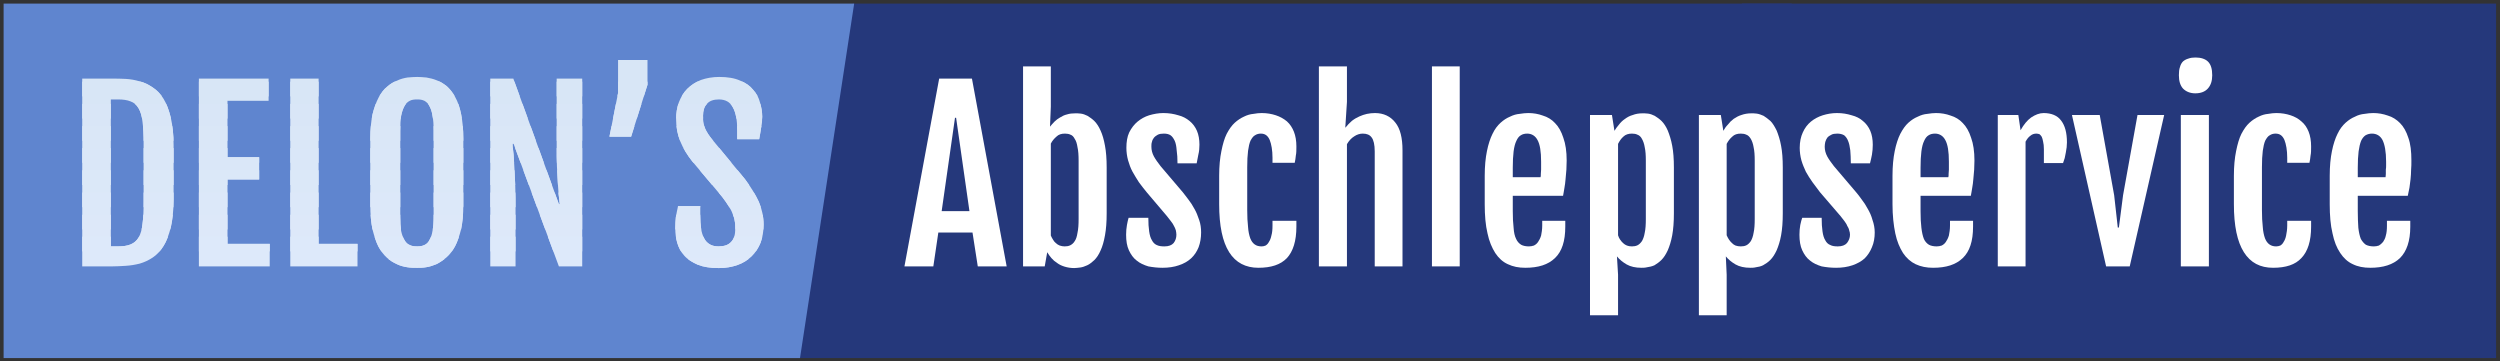 <svg xmlns="http://www.w3.org/2000/svg" xmlns:ooo="http://xml.openoffice.org/svg/export" xmlns:xlink="http://www.w3.org/1999/xlink" xmlns:presentation="http://sun.com/xmlns/staroffice/presentation" xmlns:smil="http://www.w3.org/2001/SMIL20/" xmlns:anim="urn:oasis:names:tc:opendocument:xmlns:animation:1.0" width="90mm" height="13mm" viewBox="0 0 9000 1300" preserveAspectRatio="xMidYMid" fill-rule="evenodd" stroke-width="28.222" stroke-linejoin="round" xml:space="preserve"><rect x="0" y="0" width="9000" height="1300" fill="#333333" stroke="none"/> <defs class="ClipPathGroup">  <clipPath id="presentation_clip_path" clipPathUnits="userSpaceOnUse">   <rect x="0" y="0" width="9000" height="1300"></rect>  </clipPath>  <clipPath id="presentation_clip_path_shrink" clipPathUnits="userSpaceOnUse">   <rect x="9" y="1" width="8982" height="1298"></rect>  </clipPath> </defs> <defs class="TextShapeIndex">  <g ooo:slide="id1" ooo:id-list="id3 id4"></g> </defs> <defs class="EmbeddedBulletChars">  <g id="bullet-char-template-57356" transform="scale(0,-0)">   <path d="M 580,1141 L 1163,571 580,0 -4,571 580,1141 Z"></path>  </g>  <g id="bullet-char-template-57354" transform="scale(0,-0)">   <path d="M 8,1128 L 1137,1128 1137,0 8,0 8,1128 Z"></path>  </g>  <g id="bullet-char-template-10146" transform="scale(0,-0)">   <path d="M 174,0 L 602,739 174,1481 1456,739 174,0 Z M 1358,739 L 309,1346 659,739 1358,739 Z"></path>  </g>  <g id="bullet-char-template-10132" transform="scale(0,-0)">   <path d="M 2015,739 L 1276,0 717,0 1260,543 174,543 174,936 1260,936 717,1481 1274,1481 2015,739 Z"></path>  </g>  <g id="bullet-char-template-10007" transform="scale(0,-0)">   <path d="M 0,-2 C -7,14 -16,27 -25,37 L 356,567 C 262,823 215,952 215,954 215,979 228,992 255,992 264,992 276,990 289,987 310,991 331,999 354,1012 L 381,999 492,748 772,1049 836,1024 860,1049 C 881,1039 901,1025 922,1006 886,937 835,863 770,784 769,783 710,716 594,584 L 774,223 C 774,196 753,168 711,139 L 727,119 C 717,90 699,76 672,76 641,76 570,178 457,381 L 164,-76 C 142,-110 111,-127 72,-127 30,-127 9,-110 8,-76 1,-67 -2,-52 -2,-32 -2,-23 -1,-13 0,-2 Z"></path>  </g>  <g id="bullet-char-template-10004" transform="scale(0,-0)">   <path d="M 285,-33 C 182,-33 111,30 74,156 52,228 41,333 41,471 41,549 55,616 82,672 116,743 169,778 240,778 293,778 328,747 346,684 L 369,508 C 377,444 397,411 428,410 L 1163,1116 C 1174,1127 1196,1133 1229,1133 1271,1133 1292,1118 1292,1087 L 1292,965 C 1292,929 1282,901 1262,881 L 442,47 C 390,-6 338,-33 285,-33 Z"></path>  </g>  <g id="bullet-char-template-9679" transform="scale(0,-0)">   <path d="M 813,0 C 632,0 489,54 383,161 276,268 223,411 223,592 223,773 276,916 383,1023 489,1130 632,1184 813,1184 992,1184 1136,1130 1245,1023 1353,916 1407,772 1407,592 1407,412 1353,268 1245,161 1136,54 992,0 813,0 Z"></path>  </g>  <g id="bullet-char-template-8226" transform="scale(0,-0)">   <path d="M 346,457 C 273,457 209,483 155,535 101,586 74,649 74,723 74,796 101,859 155,911 209,963 273,989 346,989 419,989 480,963 531,910 582,859 608,796 608,723 608,648 583,586 532,535 482,483 420,457 346,457 Z"></path>  </g>  <g id="bullet-char-template-8211" transform="scale(0,-0)">   <path d="M -4,459 L 1135,459 1135,606 -4,606 -4,459 Z"></path>  </g>  <g id="bullet-char-template-61548" transform="scale(0,-0)">   <path d="M 173,740 C 173,903 231,1043 346,1159 462,1274 601,1332 765,1332 928,1332 1067,1274 1183,1159 1299,1043 1357,903 1357,740 1357,577 1299,437 1183,322 1067,206 928,148 765,148 601,148 462,206 346,322 231,437 173,577 173,740 Z"></path>  </g> </defs> <g>  <g id="id2" class="Master_Slide">   <g id="bg-id2" class="Background"></g>   <g id="bo-id2" class="BackgroundObjects"></g>  </g> </g> <g class="SlideGroup">  <g>   <g id="container-id1">    <g id="id1" class="Slide" clip-path="url(#presentation_clip_path)">     <g class="Page">      <g class="Group">       <g class="Graphic">        <g id="id3">         <rect class="BoundingBox" stroke="none" fill="none" x="6271" y="0" width="2751" height="1323"></rect>         <defs>          <clipPath id="clip_path_1" clipPathUnits="userSpaceOnUse">           <path d="M 6271,0 L 9021,0 9021,1322 6271,1322 6271,0 Z"></path>          </clipPath>         </defs>         <g clip-path="url(#clip_path_1)">          <path fill="rgb(37,56,123)" stroke="none" d="M 2890,13 L 8986,13 8986,1289 2625,1289 2890,13 2890,13 Z"></path>          <path fill="rgb(95,133,207)" stroke="none" d="M -166,13 L 2895,13 2700,1289 -166,1289 -166,13 -166,13 Z"></path>          <path fill="rgb(255,255,255)" stroke="none" d="M 3200,283 L 3318,283 3443,959 3339,959 3321,837 3197,837 3179,959 3075,959 3200,283 3200,283 Z M 3309,760 L 3261,424 3257,424 3209,760 3309,760 3309,760 Z"></path>          <path fill="rgb(255,255,255)" stroke="none" d="M 3502,239 L 3602,239 3602,384 3599,456 3600,456 C 3604,450 3609,444 3615,438 3621,432 3628,427 3635,423 3643,418 3651,414 3660,412 3669,409 3679,408 3690,408 3696,408 3702,408 3710,409 3718,410 3726,413 3734,417 3743,422 3751,428 3759,436 3767,444 3775,456 3781,470 3788,485 3793,503 3797,525 3801,546 3803,572 3803,603 L 3803,768 C 3803,799 3801,825 3797,847 3793,869 3788,887 3781,902 3775,916 3767,928 3759,936 3750,944 3742,951 3733,955 3724,959 3716,962 3708,963 3699,964 3692,965 3686,965 3674,965 3662,963 3652,960 3642,957 3633,953 3625,947 3617,942 3610,936 3604,929 3599,922 3593,915 3589,908 L 3581,959 3502,959 3502,239 3502,239 Z M 3602,848 C 3604,853 3607,858 3610,863 3613,868 3617,872 3621,875 3625,879 3629,882 3634,884 3640,886 3646,887 3652,887 3660,887 3666,886 3672,883 3678,880 3684,875 3688,868 3693,861 3696,851 3698,838 3701,825 3702,808 3702,788 L 3702,579 C 3702,559 3701,543 3698,530 3696,517 3693,507 3688,500 3684,492 3679,487 3673,485 3667,482 3660,481 3653,481 3640,481 3630,484 3622,492 3614,499 3607,507 3602,517 L 3602,848 3602,848 Z"></path>          <path fill="rgb(255,255,255)" stroke="none" d="M 3873,845 C 3873,833 3874,821 3876,810 3878,799 3880,790 3882,784 L 3953,784 C 3953,803 3954,820 3956,833 3958,847 3961,857 3966,865 3970,873 3976,879 3983,882 3991,886 4000,887 4011,887 4026,887 4037,883 4044,875 4051,866 4054,856 4054,845 4054,840 4053,834 4052,829 4050,823 4048,818 4045,813 4042,807 4039,802 4034,796 4030,791 4025,785 4020,778 L 3947,692 C 3937,680 3928,668 3919,656 3911,643 3903,631 3896,618 3889,605 3884,591 3880,577 3876,562 3874,547 3874,532 3874,511 3877,492 3884,477 3892,461 3902,448 3914,438 3926,428 3940,420 3956,415 3972,410 3990,407 4007,407 4027,407 4045,410 4061,415 4077,419 4090,426 4102,436 4113,445 4122,457 4128,471 4134,485 4137,502 4137,521 4137,533 4136,545 4133,557 4131,569 4129,579 4127,588 L 4058,588 C 4057,570 4057,554 4055,541 4054,527 4051,516 4048,507 4044,499 4039,492 4033,487 4027,483 4019,481 4009,481 4000,481 3993,482 3987,485 3981,488 3977,491 3973,496 3970,500 3967,505 3966,511 3964,516 3964,522 3964,528 3964,540 3967,552 3973,563 3979,574 3987,585 3997,598 L 4077,692 C 4082,699 4089,708 4097,718 4104,728 4112,739 4119,752 4125,764 4131,777 4136,792 4141,806 4143,821 4143,837 4143,856 4140,874 4134,890 4128,905 4119,919 4107,930 4095,941 4081,949 4063,955 4046,961 4026,964 4004,964 3986,964 3969,962 3953,959 3937,954 3923,948 3911,938 3899,929 3890,916 3883,901 3876,886 3873,867 3873,845 L 3873,845 Z"></path>          <path fill="rgb(255,255,255)" stroke="none" d="M 4349,964 C 4303,964 4268,946 4244,908 4220,870 4208,813 4208,735 L 4208,633 C 4208,598 4211,568 4216,544 4221,519 4227,498 4235,482 4244,465 4253,452 4264,442 4275,432 4286,425 4297,420 4308,414 4320,411 4331,410 4342,408 4352,407 4361,407 4380,407 4396,410 4412,415 4427,420 4440,427 4451,437 4462,447 4471,459 4477,474 4483,489 4486,507 4486,527 4486,540 4485,551 4484,560 4483,569 4481,578 4479,586 L 4399,586 4399,568 C 4399,541 4396,519 4390,504 4383,488 4373,481 4358,481 4350,481 4343,483 4337,487 4331,490 4325,497 4321,506 4317,515 4314,528 4312,543 4310,559 4309,578 4309,602 L 4309,756 C 4309,780 4310,800 4312,817 4313,833 4316,847 4320,858 4324,868 4329,875 4336,880 4342,885 4351,887 4360,887 4365,887 4370,886 4375,884 4380,881 4384,877 4387,871 4391,865 4394,858 4396,848 4398,838 4399,826 4399,812 L 4399,795 4486,795 4486,816 C 4486,868 4474,905 4451,929 4429,953 4395,964 4349,964 L 4349,964 Z"></path>          <path fill="rgb(255,255,255)" stroke="none" d="M 4567,239 L 4667,239 4667,367 4662,460 C 4670,450 4677,442 4686,435 4695,428 4703,423 4712,419 4722,415 4731,412 4740,410 4750,408 4759,407 4768,407 4800,407 4825,419 4842,441 4859,463 4868,497 4868,541 L 4868,959 4768,959 4768,545 C 4768,521 4764,504 4757,495 4749,485 4739,481 4724,481 4714,481 4704,484 4694,491 4684,497 4675,507 4667,519 L 4667,959 4567,959 4567,239 4567,239 Z"></path>          <path fill="rgb(255,255,255)" stroke="none" d="M 4973,239 L 5073,239 5073,959 4973,959 4973,239 4973,239 Z"></path>          <path fill="rgb(255,255,255)" stroke="none" d="M 5309,964 C 5286,964 5265,960 5247,951 5229,943 5214,929 5201,911 5189,892 5180,869 5173,840 5167,811 5164,776 5164,735 L 5164,633 C 5164,598 5166,568 5171,544 5177,519 5183,498 5191,482 5200,465 5210,452 5220,442 5231,432 5243,425 5254,420 5266,414 5277,411 5289,410 5300,408 5311,407 5321,407 5339,407 5356,410 5373,416 5389,421 5404,430 5417,443 5429,456 5439,474 5447,496 5454,518 5458,545 5458,578 5458,589 5458,600 5457,611 5456,622 5456,634 5455,645 5453,656 5452,666 5450,676 5449,687 5447,696 5445,705 L 5264,705 5264,760 C 5264,784 5265,804 5267,820 5269,837 5272,850 5276,860 5281,869 5287,876 5294,881 5302,885 5311,887 5322,887 5328,887 5334,886 5340,884 5346,881 5351,877 5355,871 5360,865 5363,858 5366,848 5369,838 5370,826 5370,812 L 5370,795 5453,795 5453,816 C 5453,868 5441,905 5416,929 5392,953 5356,964 5309,964 L 5309,964 Z M 5365,638 C 5365,635 5365,631 5366,626 5366,621 5366,616 5366,611 5366,605 5366,600 5366,595 5366,590 5366,586 5366,582 5366,546 5362,520 5354,504 5345,489 5333,481 5316,481 5307,481 5300,483 5293,487 5287,491 5281,498 5277,507 5273,517 5270,530 5267,545 5265,561 5264,581 5264,604 L 5264,638 5365,638 5365,638 Z"></path>          <path fill="rgb(255,255,255)" stroke="none" d="M 5643,989 L 5643,1135 5543,1135 5543,414 5621,414 5630,471 C 5635,464 5640,456 5646,449 5652,441 5660,434 5668,428 5676,422 5686,417 5696,414 5706,410 5718,408 5731,408 5737,408 5743,408 5751,409 5759,410 5767,413 5775,417 5783,422 5792,428 5800,436 5808,444 5816,456 5822,470 5829,485 5834,503 5838,525 5842,546 5844,572 5844,603 L 5844,768 C 5844,799 5842,825 5838,847 5834,869 5829,887 5822,901 5815,916 5808,927 5799,936 5791,944 5782,950 5774,955 5765,959 5757,961 5748,962 5740,964 5733,964 5727,964 5706,964 5688,960 5674,952 5660,944 5649,934 5640,923 L 5643,989 5643,989 Z M 5643,847 C 5645,853 5647,858 5650,862 5654,867 5657,871 5661,875 5665,879 5670,882 5675,884 5680,886 5686,887 5693,887 5700,887 5707,886 5713,883 5719,880 5725,875 5729,868 5734,861 5737,851 5739,838 5742,825 5743,808 5743,788 L 5743,579 C 5743,559 5742,543 5739,530 5737,517 5734,507 5729,500 5725,492 5720,487 5714,485 5708,482 5701,481 5693,481 5681,481 5670,484 5662,492 5654,499 5648,508 5643,518 L 5643,847 5643,847 Z"></path>          <path fill="rgb(255,255,255)" stroke="none" d="M 6034,989 L 6034,1135 5934,1135 5934,414 6013,414 6022,471 C 6026,464 6032,456 6038,449 6044,441 6051,434 6059,428 6068,422 6077,417 6088,414 6098,410 6110,408 6123,408 6128,408 6135,408 6142,409 6150,410 6158,413 6167,417 6175,422 6183,428 6192,436 6200,444 6207,456 6214,470 6220,485 6226,503 6230,525 6234,546 6236,572 6236,603 L 6236,768 C 6236,799 6234,825 6230,847 6226,869 6220,887 6214,901 6207,916 6200,927 6191,936 6183,944 6174,950 6165,955 6157,959 6148,961 6140,962 6132,964 6125,964 6119,964 6098,964 6080,960 6066,952 6052,944 6040,934 6031,923 L 6034,989 6034,989 Z M 6034,847 C 6037,853 6039,858 6042,862 6045,867 6049,871 6053,875 6057,879 6062,882 6067,884 6072,886 6078,887 6085,887 6092,887 6099,886 6105,883 6111,880 6116,875 6121,868 6125,861 6129,851 6131,838 6134,825 6135,808 6135,788 L 6135,579 C 6135,559 6134,543 6131,530 6129,517 6125,507 6121,500 6117,492 6111,487 6105,485 6099,482 6092,481 6085,481 6072,481 6062,484 6054,492 6046,499 6039,508 6034,518 L 6034,847 6034,847 Z"></path>          <path fill="rgb(255,255,255)" stroke="none" d="M 6478,845 C 6478,833 6479,821 6481,810 6483,799 6486,790 6488,784 L 6558,784 C 6558,803 6559,820 6561,833 6563,847 6566,857 6571,865 6575,873 6581,879 6589,882 6596,886 6606,887 6616,887 6631,887 6642,883 6649,875 6656,866 6660,856 6660,845 6660,840 6659,834 6657,829 6656,823 6653,818 6650,813 6648,807 6644,802 6640,796 6636,791 6631,785 6626,778 L 6552,692 C 6543,680 6534,668 6525,656 6516,643 6508,631 6501,618 6495,605 6489,591 6485,577 6481,562 6479,547 6479,532 6479,511 6483,492 6490,477 6497,461 6507,448 6519,438 6531,428 6546,420 6562,415 6578,410 6595,407 6613,407 6633,407 6650,410 6666,415 6682,419 6696,426 6707,436 6718,445 6727,457 6733,471 6739,485 6742,502 6742,521 6742,533 6741,545 6739,557 6737,569 6734,579 6732,588 L 6663,588 C 6663,570 6662,554 6661,541 6659,527 6657,516 6653,507 6650,499 6645,492 6639,487 6632,483 6624,481 6614,481 6606,481 6598,482 6593,485 6587,488 6582,491 6578,496 6575,500 6573,505 6571,511 6570,516 6569,522 6569,528 6569,540 6572,552 6578,563 6584,574 6592,585 6602,598 L 6682,692 C 6688,699 6695,708 6702,718 6710,728 6717,739 6724,752 6731,764 6737,777 6741,792 6746,806 6749,821 6749,837 6749,856 6746,874 6739,890 6733,905 6724,919 6713,930 6701,941 6686,949 6669,955 6651,961 6632,964 6610,964 6591,964 6574,962 6558,959 6542,954 6528,948 6516,938 6504,929 6495,916 6488,901 6481,886 6478,867 6478,845 L 6478,845 Z"></path>          <path fill="rgb(255,255,255)" stroke="none" d="M 6959,964 C 6936,964 6915,960 6896,951 6879,943 6863,929 6851,911 6839,892 6829,869 6823,840 6817,811 6813,776 6813,735 L 6813,633 C 6813,598 6816,568 6821,544 6826,519 6833,498 6841,482 6850,465 6859,452 6870,442 6881,432 6892,425 6904,420 6916,414 6927,411 6938,410 6950,408 6961,407 6970,407 6988,407 7006,410 7022,416 7039,421 7054,430 7066,443 7079,456 7089,474 7096,496 7104,518 7108,545 7108,578 7108,589 7107,600 7107,611 7106,622 7105,634 7104,645 7103,656 7102,666 7100,676 7098,687 7097,696 7095,705 L 6914,705 6914,760 C 6914,784 6915,804 6917,820 6919,837 6922,850 6926,860 6930,869 6936,876 6944,881 6951,885 6961,887 6972,887 6978,887 6984,886 6990,884 6996,881 7001,877 7005,871 7009,865 7013,858 7016,848 7018,838 7020,826 7020,812 L 7020,795 7103,795 7103,816 C 7103,868 7091,905 7066,929 7041,953 7006,964 6959,964 L 6959,964 Z M 7014,638 C 7015,635 7015,631 7015,626 7015,621 7016,616 7016,611 7016,605 7016,600 7016,595 7016,590 7016,586 7016,582 7016,546 7012,520 7003,504 6995,489 6982,481 6966,481 6957,481 6949,483 6943,487 6936,491 6931,498 6927,507 6922,517 6919,530 6917,545 6915,561 6914,581 6914,604 L 6914,638 7014,638 7014,638 Z"></path>          <path fill="rgb(255,255,255)" stroke="none" d="M 7192,414 L 7266,414 7274,469 C 7285,449 7298,433 7312,423 7327,413 7342,407 7357,407 7385,407 7407,416 7420,434 7434,452 7441,478 7441,513 7441,518 7440,523 7440,530 7439,536 7438,542 7437,549 7436,556 7434,562 7433,569 7431,576 7429,582 7427,587 L 7358,587 7358,537 C 7358,526 7357,517 7355,509 7354,502 7352,497 7350,492 7347,488 7345,485 7342,483 7338,482 7335,481 7331,481 7323,481 7316,483 7309,489 7302,494 7297,501 7292,510 L 7292,959 7192,959 7192,414 7192,414 Z"></path>          <path fill="rgb(255,255,255)" stroke="none" d="M 7459,414 L 7559,414 7611,703 7624,819 7628,819 7643,703 7695,414 7791,414 7667,959 7582,959 7459,414 7459,414 Z"></path>          <path fill="rgb(255,255,255)" stroke="none" d="M 7903,336 C 7885,336 7870,330 7859,319 7849,308 7844,292 7844,271 7844,259 7845,249 7848,241 7850,233 7854,226 7859,221 7865,216 7871,213 7878,211 7886,208 7894,207 7904,207 7923,207 7939,212 7949,222 7959,232 7964,248 7964,271 7964,291 7959,307 7948,319 7938,330 7923,336 7903,336 L 7903,336 Z M 7851,414 L 7952,414 7952,959 7851,959 7851,414 7851,414 Z"></path>          <path fill="rgb(255,255,255)" stroke="none" d="M 8183,964 C 8137,964 8102,946 8078,908 8054,870 8042,813 8042,735 L 8042,633 C 8042,598 8045,568 8050,544 8055,519 8061,498 8069,482 8078,465 8087,452 8098,442 8109,432 8120,425 8131,420 8143,414 8154,411 8165,410 8176,408 8186,407 8195,407 8214,407 8231,410 8246,415 8261,420 8274,427 8285,437 8297,447 8305,459 8311,474 8317,489 8320,507 8320,527 8320,540 8320,551 8318,560 8317,569 8316,578 8314,586 L 8234,586 8234,568 C 8234,541 8230,519 8224,504 8217,488 8207,481 8192,481 8184,481 8177,483 8171,487 8165,490 8160,497 8155,506 8151,515 8148,528 8146,543 8144,559 8143,578 8143,602 L 8143,756 C 8143,780 8144,800 8146,817 8147,833 8150,847 8154,858 8158,868 8163,875 8170,880 8177,885 8185,887 8194,887 8199,887 8204,886 8209,884 8214,881 8218,877 8221,871 8225,865 8228,858 8230,848 8232,838 8234,826 8234,812 L 8234,795 8320,795 8320,816 C 8320,868 8308,905 8285,929 8263,953 8229,964 8183,964 L 8183,964 Z"></path>          <path fill="rgb(255,255,255)" stroke="none" d="M 8533,964 C 8509,964 8488,960 8470,951 8452,943 8437,929 8425,911 8412,892 8403,869 8397,840 8390,811 8387,776 8387,735 L 8387,633 C 8387,598 8390,568 8395,544 8400,519 8407,498 8415,482 8423,465 8433,452 8444,442 8455,432 8466,425 8478,420 8489,414 8501,411 8512,410 8524,408 8534,407 8544,407 8562,407 8579,410 8596,416 8613,421 8627,430 8640,443 8653,456 8663,474 8670,496 8678,518 8681,545 8681,578 8681,589 8681,600 8680,611 8680,622 8679,634 8678,645 8677,656 8675,666 8674,676 8672,687 8670,696 8668,705 L 8488,705 8488,760 C 8488,784 8489,804 8490,820 8492,837 8495,850 8499,860 8504,869 8510,876 8517,881 8525,885 8534,887 8546,887 8552,887 8558,886 8564,884 8569,881 8574,877 8579,871 8583,865 8587,858 8589,848 8592,838 8593,826 8593,812 L 8593,795 8677,795 8677,816 C 8677,868 8664,905 8640,929 8615,953 8579,964 8533,964 L 8533,964 Z M 8588,638 C 8588,635 8589,631 8589,626 8589,621 8589,616 8589,611 8590,605 8590,600 8590,595 8590,590 8590,586 8590,582 8590,546 8585,520 8577,504 8569,489 8556,481 8539,481 8531,481 8523,483 8516,487 8510,491 8504,498 8500,507 8496,517 8493,530 8491,545 8489,561 8488,581 8488,604 L 8488,638 8588,638 8588,638 Z"></path>         </g>        </g>       </g>       <g class="Graphic">        <g id="id4">         <rect class="BoundingBox" stroke="none" fill="none" x="0" y="0" width="6451" height="1323"></rect>         <defs>          <clipPath id="clip_path_2" clipPathUnits="userSpaceOnUse">           <path d="M 0,0 L 6450,0 6450,1322 0,1322 0,0 Z"></path>          </clipPath>         </defs>         <g clip-path="url(#clip_path_2)">          <path fill="rgb(37,56,123)" stroke="none" d="M 3070,13 L 9169,13 9169,1289 2805,1289 3070,13 3070,13 Z"></path>          <path fill="rgb(95,133,207)" stroke="none" d="M 13,13 L 3075,13 2880,1289 13,1289 13,13 13,13 Z"></path>         </g>         <defs>          <clipPath id="clip_path_3" clipPathUnits="userSpaceOnUse">           <path d="M 296,283 L 403,283 C 419,283 435,283 452,284 470,285 487,288 503,293 520,297 535,305 550,315 565,325 578,338 589,356 600,374 608,396 615,424 621,451 625,483 625,523 L 625,719 C 625,758 621,791 615,818 608,845 600,868 589,885 578,903 565,917 550,927 535,937 520,944 503,949 487,953 470,956 452,957 435,958 419,959 403,959 L 296,959 296,283 296,283 Z M 425,887 C 443,887 458,885 470,880 482,875 492,867 499,855 506,843 511,826 513,806 516,785 517,759 517,727 L 517,517 C 517,486 516,460 513,439 511,418 506,402 499,390 492,378 482,369 470,365 458,360 443,358 425,358 L 399,358 399,887 425,887 425,887 Z"></path>          </clipPath>         </defs>         <g clip-path="url(#clip_path_3)">          <path fill="rgb(216,230,246)" stroke="none" d="M 625,256 L 625,347 296,347 296,256 625,256 Z"></path>          <path fill="rgb(216,230,246)" stroke="none" d="M 625,294 L 625,427 296,427 296,294 625,294 Z"></path>          <path fill="rgb(217,230,247)" stroke="none" d="M 625,374 L 625,507 296,507 296,374 625,374 Z"></path>          <path fill="rgb(218,231,247)" stroke="none" d="M 625,454 L 625,586 296,586 296,454 625,454 Z"></path>          <path fill="rgb(218,231,248)" stroke="none" d="M 625,533 L 625,666 296,666 296,533 625,533 Z"></path>          <path fill="rgb(219,232,248)" stroke="none" d="M 625,613 L 625,746 296,746 296,613 625,613 Z"></path>          <path fill="rgb(220,232,249)" stroke="none" d="M 625,693 L 625,826 296,826 296,693 625,693 Z"></path>          <path fill="rgb(221,232,249)" stroke="none" d="M 625,773 L 625,905 296,905 296,773 625,773 Z"></path>          <path fill="rgb(221,233,250)" stroke="none" d="M 625,852 L 625,985 296,985 296,852 625,852 Z"></path>         </g>         <g clip-path="url(#clip_path_2)"></g>         <defs>          <clipPath id="clip_path_4" clipPathUnits="userSpaceOnUse">           <path d="M 716,283 L 967,283 967,363 819,363 819,566 933,566 933,646 819,646 819,878 971,878 971,959 716,959 716,283 716,283 Z"></path>          </clipPath>         </defs>         <g clip-path="url(#clip_path_4)">          <path fill="rgb(216,230,246)" stroke="none" d="M 971,256 L 971,347 716,347 716,256 971,256 Z"></path>          <path fill="rgb(216,230,246)" stroke="none" d="M 971,294 L 971,427 716,427 716,294 971,294 Z"></path>          <path fill="rgb(217,230,247)" stroke="none" d="M 971,374 L 971,507 716,507 716,374 971,374 Z"></path>          <path fill="rgb(218,231,247)" stroke="none" d="M 971,454 L 971,586 716,586 716,454 971,454 Z"></path>          <path fill="rgb(218,231,248)" stroke="none" d="M 971,533 L 971,666 716,666 716,533 971,533 Z"></path>          <path fill="rgb(219,232,248)" stroke="none" d="M 971,613 L 971,746 716,746 716,613 971,613 Z"></path>          <path fill="rgb(220,232,249)" stroke="none" d="M 971,693 L 971,826 716,826 716,693 971,693 Z"></path>          <path fill="rgb(221,232,249)" stroke="none" d="M 971,773 L 971,905 716,905 716,773 971,773 Z"></path>          <path fill="rgb(221,233,250)" stroke="none" d="M 971,852 L 971,985 716,985 716,852 971,852 Z"></path>         </g>         <g clip-path="url(#clip_path_2)"></g>         <defs>          <clipPath id="clip_path_5" clipPathUnits="userSpaceOnUse">           <path d="M 1045,283 L 1147,283 1147,878 1287,878 1287,959 1045,959 1045,283 1045,283 Z"></path>          </clipPath>         </defs>         <g clip-path="url(#clip_path_5)">          <path fill="rgb(216,230,246)" stroke="none" d="M 1287,256 L 1287,347 1045,347 1045,256 1287,256 Z"></path>          <path fill="rgb(216,230,246)" stroke="none" d="M 1287,294 L 1287,427 1045,427 1045,294 1287,294 Z"></path>          <path fill="rgb(217,230,247)" stroke="none" d="M 1287,374 L 1287,507 1045,507 1045,374 1287,374 Z"></path>          <path fill="rgb(218,231,247)" stroke="none" d="M 1287,454 L 1287,586 1045,586 1045,454 1287,454 Z"></path>          <path fill="rgb(218,231,248)" stroke="none" d="M 1287,533 L 1287,666 1045,666 1045,533 1287,533 Z"></path>          <path fill="rgb(219,232,248)" stroke="none" d="M 1287,613 L 1287,746 1045,746 1045,613 1287,613 Z"></path>          <path fill="rgb(220,232,249)" stroke="none" d="M 1287,693 L 1287,826 1045,826 1045,693 1287,693 Z"></path>          <path fill="rgb(221,232,249)" stroke="none" d="M 1287,773 L 1287,905 1045,905 1045,773 1287,773 Z"></path>          <path fill="rgb(221,233,250)" stroke="none" d="M 1287,852 L 1287,985 1045,985 1045,852 1287,852 Z"></path>         </g>         <g clip-path="url(#clip_path_2)"></g>         <defs>          <clipPath id="clip_path_6" clipPathUnits="userSpaceOnUse">           <path d="M 1502,964 C 1491,964 1479,964 1466,962 1454,960 1441,957 1429,951 1416,945 1404,938 1393,928 1381,917 1371,904 1362,887 1354,871 1347,850 1341,826 1336,801 1333,772 1333,739 L 1333,499 C 1333,465 1336,436 1341,412 1347,388 1354,368 1363,351 1372,335 1382,321 1394,312 1405,302 1417,295 1430,290 1442,284 1455,281 1467,279 1480,278 1491,277 1502,277 1512,277 1523,278 1535,279 1547,281 1560,284 1572,289 1584,293 1596,301 1608,310 1619,320 1630,333 1639,350 1648,366 1655,386 1660,411 1665,435 1668,465 1668,499 L 1668,739 C 1668,772 1665,801 1660,825 1654,849 1647,870 1638,887 1629,903 1619,917 1607,927 1595,937 1583,945 1571,951 1559,956 1547,960 1534,962 1522,964 1511,964 1502,964 L 1502,964 Z M 1502,887 C 1512,887 1520,886 1528,882 1535,879 1542,873 1546,864 1551,856 1555,845 1557,831 1560,817 1561,800 1561,779 L 1561,471 C 1561,449 1560,431 1557,417 1555,402 1551,391 1546,382 1542,373 1535,367 1528,363 1520,359 1512,358 1502,358 1491,358 1482,359 1475,363 1467,367 1461,373 1456,382 1451,391 1447,402 1444,417 1442,431 1441,449 1441,471 L 1441,779 C 1441,800 1442,817 1444,831 1447,845 1451,856 1456,864 1461,873 1467,879 1475,882 1482,886 1491,887 1502,887 L 1502,887 Z"></path>          </clipPath>         </defs>         <g clip-path="url(#clip_path_6)">          <path fill="rgb(216,230,246)" stroke="none" d="M 1668,250 L 1668,347 1333,347 1333,250 1668,250 Z"></path>          <path fill="rgb(216,230,246)" stroke="none" d="M 1668,294 L 1668,427 1333,427 1333,294 1668,294 Z"></path>          <path fill="rgb(217,230,247)" stroke="none" d="M 1668,374 L 1668,507 1333,507 1333,374 1668,374 Z"></path>          <path fill="rgb(218,231,247)" stroke="none" d="M 1668,454 L 1668,586 1333,586 1333,454 1668,454 Z"></path>          <path fill="rgb(218,231,248)" stroke="none" d="M 1668,533 L 1668,666 1333,666 1333,533 1668,533 Z"></path>          <path fill="rgb(219,232,248)" stroke="none" d="M 1668,613 L 1668,746 1333,746 1333,613 1668,613 Z"></path>          <path fill="rgb(220,232,249)" stroke="none" d="M 1668,693 L 1668,826 1333,826 1333,693 1668,693 Z"></path>          <path fill="rgb(221,232,249)" stroke="none" d="M 1668,773 L 1668,905 1333,905 1333,773 1668,773 Z"></path>          <path fill="rgb(221,233,250)" stroke="none" d="M 1668,852 L 1668,985 1333,985 1333,852 1668,852 Z"></path>          <path fill="rgb(222,233,250)" stroke="none" d="M 1668,932 L 1668,991 1333,991 1333,932 1668,932 Z"></path>         </g>         <g clip-path="url(#clip_path_2)"></g>         <defs>          <clipPath id="clip_path_7" clipPathUnits="userSpaceOnUse">           <path d="M 1765,283 L 1848,283 2012,735 2015,735 C 2014,724 2013,713 2011,700 2010,687 2009,672 2008,656 2007,639 2006,621 2005,600 2004,579 2004,555 2004,529 L 2004,283 2096,283 2096,959 2012,959 1849,518 1846,518 C 1846,530 1847,543 1849,557 1850,571 1851,587 1852,606 1853,624 1854,646 1855,671 1856,696 1856,726 1856,760 L 1856,959 1765,959 1765,283 1765,283 Z"></path>          </clipPath>         </defs>         <g clip-path="url(#clip_path_7)">          <path fill="rgb(216,230,246)" stroke="none" d="M 2096,256 L 2096,347 1765,347 1765,256 2096,256 Z"></path>          <path fill="rgb(216,230,246)" stroke="none" d="M 2096,294 L 2096,427 1765,427 1765,294 2096,294 Z"></path>          <path fill="rgb(217,230,247)" stroke="none" d="M 2096,374 L 2096,507 1765,507 1765,374 2096,374 Z"></path>          <path fill="rgb(218,231,247)" stroke="none" d="M 2096,454 L 2096,586 1765,586 1765,454 2096,454 Z"></path>          <path fill="rgb(218,231,248)" stroke="none" d="M 2096,533 L 2096,666 1765,666 1765,533 2096,533 Z"></path>          <path fill="rgb(219,232,248)" stroke="none" d="M 2096,613 L 2096,746 1765,746 1765,613 2096,613 Z"></path>          <path fill="rgb(220,232,249)" stroke="none" d="M 2096,693 L 2096,826 1765,826 1765,693 2096,693 Z"></path>          <path fill="rgb(221,232,249)" stroke="none" d="M 2096,773 L 2096,905 1765,905 1765,773 2096,773 Z"></path>          <path fill="rgb(221,233,250)" stroke="none" d="M 2096,852 L 2096,985 1765,985 1765,852 2096,852 Z"></path>         </g>         <g clip-path="url(#clip_path_2)"></g>         <defs>          <clipPath id="clip_path_8" clipPathUnits="userSpaceOnUse">           <path d="M 2331,305 L 2272,492 2194,492 2225,335 2225,216 2331,216 2331,305 2331,305 Z"></path>          </clipPath>         </defs>         <g clip-path="url(#clip_path_8)">          <path fill="rgb(216,230,246)" stroke="none" d="M 2331,190 L 2331,347 2194,347 2194,190 2331,190 Z"></path>          <path fill="rgb(216,230,246)" stroke="none" d="M 2331,294 L 2331,427 2194,427 2194,294 2331,294 Z"></path>          <path fill="rgb(217,230,247)" stroke="none" d="M 2331,374 L 2331,507 2194,507 2194,374 2331,374 Z"></path>          <path fill="rgb(218,231,247)" stroke="none" d="M 2331,454 L 2331,586 2194,586 2194,454 2331,454 Z"></path>          <path fill="rgb(218,231,248)" stroke="none" d="M 2331,533 L 2331,666 2194,666 2194,533 2331,533 Z"></path>          <path fill="rgb(219,232,248)" stroke="none" d="M 2331,613 L 2331,746 2194,746 2194,613 2331,613 Z"></path>          <path fill="rgb(220,232,249)" stroke="none" d="M 2331,693 L 2331,826 2194,826 2194,693 2331,693 Z"></path>          <path fill="rgb(221,232,249)" stroke="none" d="M 2331,773 L 2331,905 2194,905 2194,773 2331,773 Z"></path>          <path fill="rgb(221,233,250)" stroke="none" d="M 2331,852 L 2331,985 2194,985 2194,852 2331,852 Z"></path>         </g>         <g clip-path="url(#clip_path_2)"></g>         <defs>          <clipPath id="clip_path_9" clipPathUnits="userSpaceOnUse">           <path d="M 2431,822 C 2431,807 2432,794 2433,782 2435,769 2438,756 2441,742 L 2521,742 2521,775 C 2521,793 2522,809 2524,823 2526,837 2530,849 2535,858 2540,868 2547,875 2556,880 2564,885 2575,887 2587,887 2607,887 2622,882 2632,871 2642,861 2647,845 2647,824 2647,814 2647,804 2645,796 2644,787 2641,778 2637,769 2634,760 2629,751 2623,742 2617,732 2609,721 2600,709 L 2493,582 C 2474,558 2459,534 2449,509 2439,484 2434,458 2434,430 2434,408 2437,387 2444,368 2451,350 2461,333 2474,320 2488,306 2504,296 2523,288 2543,281 2565,277 2589,277 2619,277 2644,281 2664,290 2684,298 2700,309 2711,323 2723,336 2732,352 2736,369 2741,386 2744,403 2744,420 2744,435 2743,448 2740,460 2738,473 2736,486 2733,501 L 2654,501 2654,469 C 2654,433 2649,405 2638,386 2628,367 2611,358 2588,358 2569,358 2554,363 2545,374 2535,384 2531,399 2531,416 2531,426 2531,435 2533,442 2534,450 2536,457 2539,464 2542,470 2545,476 2549,482 2553,488 2558,495 2563,501 L 2682,645 C 2703,673 2720,701 2732,727 2743,753 2749,780 2749,809 2749,833 2745,855 2738,874 2730,893 2720,909 2706,923 2692,936 2675,947 2655,954 2635,961 2613,965 2588,965 2557,965 2532,961 2512,953 2492,944 2475,934 2463,920 2451,907 2443,891 2438,874 2433,857 2431,840 2431,822 L 2431,822 Z"></path>          </clipPath>         </defs>         <g clip-path="url(#clip_path_9)">          <path fill="rgb(216,230,246)" stroke="none" d="M 2749,250 L 2749,347 2431,347 2431,250 2749,250 Z"></path>          <path fill="rgb(216,230,246)" stroke="none" d="M 2749,294 L 2749,427 2431,427 2431,294 2749,294 Z"></path>          <path fill="rgb(217,230,247)" stroke="none" d="M 2749,374 L 2749,507 2431,507 2431,374 2749,374 Z"></path>          <path fill="rgb(218,231,247)" stroke="none" d="M 2749,454 L 2749,586 2431,586 2431,454 2749,454 Z"></path>          <path fill="rgb(218,231,248)" stroke="none" d="M 2749,533 L 2749,666 2431,666 2431,533 2749,533 Z"></path>          <path fill="rgb(219,232,248)" stroke="none" d="M 2749,613 L 2749,746 2431,746 2431,613 2749,613 Z"></path>          <path fill="rgb(220,232,249)" stroke="none" d="M 2749,693 L 2749,826 2431,826 2431,693 2749,693 Z"></path>          <path fill="rgb(221,232,249)" stroke="none" d="M 2749,773 L 2749,905 2431,905 2431,773 2749,773 Z"></path>          <path fill="rgb(221,233,250)" stroke="none" d="M 2749,852 L 2749,985 2431,985 2431,852 2749,852 Z"></path>          <path fill="rgb(222,233,250)" stroke="none" d="M 2749,932 L 2749,991 2431,991 2431,932 2749,932 Z"></path>         </g>         <g clip-path="url(#clip_path_2)">          <path fill="rgb(255,255,255)" stroke="none" d="M 3381,283 L 3499,283 3624,959 3520,959 3501,837 3378,837 3360,959 3256,959 3381,283 3381,283 Z M 3490,760 L 3442,424 3438,424 3390,760 3490,760 3490,760 Z"></path>          <path fill="rgb(255,255,255)" stroke="none" d="M 3683,239 L 3783,239 3783,384 3780,456 3780,456 C 3785,450 3790,444 3796,438 3802,432 3809,427 3816,423 3824,418 3832,414 3841,412 3850,409 3860,408 3871,408 3877,408 3883,408 3891,409 3899,410 3907,413 3915,417 3923,422 3932,428 3940,436 3948,444 3956,456 3962,470 3969,485 3974,503 3978,525 3982,546 3984,572 3984,603 L 3984,768 C 3984,799 3982,825 3978,847 3974,869 3969,887 3962,902 3956,916 3948,928 3940,936 3931,944 3923,951 3914,955 3905,959 3897,962 3889,963 3880,964 3873,965 3867,965 3854,965 3843,963 3833,960 3823,957 3814,953 3806,947 3798,942 3791,936 3785,929 3779,922 3774,915 3770,908 L 3761,959 3683,959 3683,239 3683,239 Z M 3783,848 C 3785,853 3788,858 3791,863 3794,868 3797,872 3801,875 3805,879 3810,882 3815,884 3821,886 3827,887 3833,887 3840,887 3847,886 3853,883 3859,880 3865,875 3869,868 3874,861 3877,851 3879,838 3882,825 3883,808 3883,788 L 3883,579 C 3883,559 3882,543 3879,530 3877,517 3874,507 3869,500 3865,492 3860,487 3854,485 3848,482 3841,481 3834,481 3821,481 3811,484 3803,492 3795,499 3788,507 3783,517 L 3783,848 3783,848 Z"></path>          <path fill="rgb(255,255,255)" stroke="none" d="M 4054,845 C 4054,833 4055,821 4057,810 4059,799 4061,790 4063,784 L 4134,784 C 4134,803 4135,820 4137,833 4139,847 4142,857 4147,865 4151,873 4157,879 4164,882 4172,886 4181,887 4192,887 4207,887 4218,883 4225,875 4232,866 4235,856 4235,845 4235,840 4234,834 4233,829 4231,823 4229,818 4226,813 4223,807 4220,802 4215,796 4211,791 4206,785 4201,778 L 4128,692 C 4118,680 4109,668 4100,656 4092,643 4084,631 4077,618 4070,605 4065,591 4061,577 4057,562 4055,547 4055,532 4055,511 4058,492 4065,477 4073,461 4083,448 4095,438 4107,428 4121,420 4137,415 4154,410 4171,407 4188,407 4208,407 4226,410 4242,415 4258,419 4271,426 4283,436 4294,445 4303,457 4309,471 4315,485 4318,502 4318,521 4318,533 4317,545 4314,557 4312,569 4310,579 4308,588 L 4239,588 C 4239,570 4238,554 4236,541 4235,527 4233,516 4229,507 4225,499 4221,492 4214,487 4208,483 4200,481 4190,481 4181,481 4174,482 4168,485 4163,488 4158,491 4154,496 4151,500 4148,505 4147,511 4145,516 4145,522 4145,528 4145,540 4148,552 4154,563 4160,574 4168,585 4178,598 L 4258,692 C 4264,699 4270,708 4278,718 4286,728 4293,739 4300,752 4307,764 4312,777 4317,792 4322,806 4324,821 4324,837 4324,856 4321,874 4315,890 4309,905 4300,919 4288,930 4276,941 4262,949 4244,955 4227,961 4207,964 4185,964 4167,964 4150,962 4134,959 4118,954 4104,948 4092,938 4080,929 4071,916 4064,901 4057,886 4054,867 4054,845 L 4054,845 Z"></path>          <path fill="rgb(255,255,255)" stroke="none" d="M 4530,964 C 4485,964 4449,946 4425,908 4401,870 4389,813 4389,735 L 4389,633 C 4389,598 4392,568 4397,544 4402,519 4408,498 4416,482 4425,465 4434,452 4445,442 4456,432 4467,425 4478,420 4490,414 4501,411 4512,410 4523,408 4533,407 4542,407 4561,407 4578,410 4593,415 4608,420 4621,427 4633,437 4644,447 4652,459 4658,474 4664,489 4667,507 4667,527 4667,540 4667,551 4665,560 4664,569 4663,578 4661,586 L 4581,586 4581,568 C 4581,541 4577,519 4571,504 4564,488 4554,481 4539,481 4531,481 4524,483 4518,487 4512,490 4507,497 4502,506 4498,515 4495,528 4493,543 4491,559 4490,578 4490,602 L 4490,756 C 4490,780 4491,800 4493,817 4494,833 4497,847 4501,858 4505,868 4510,875 4517,880 4524,885 4532,887 4542,887 4547,887 4551,886 4556,884 4561,881 4565,877 4568,871 4572,865 4575,858 4577,848 4580,838 4581,826 4581,812 L 4581,795 4667,795 4667,816 C 4667,868 4655,905 4633,929 4610,953 4576,964 4530,964 L 4530,964 Z"></path>          <path fill="rgb(255,255,255)" stroke="none" d="M 4748,239 L 4849,239 4849,367 4843,460 C 4851,450 4859,442 4867,435 4876,428 4885,423 4894,419 4903,415 4912,412 4921,410 4931,408 4940,407 4950,407 4981,407 5006,419 5023,441 5041,463 5049,497 5049,541 L 5049,959 4949,959 4949,545 C 4949,521 4945,504 4938,495 4931,485 4920,481 4906,481 4896,481 4885,484 4875,491 4865,497 4856,507 4849,519 L 4849,959 4748,959 4748,239 4748,239 Z"></path>          <path fill="rgb(255,255,255)" stroke="none" d="M 5155,239 L 5255,239 5255,959 5155,959 5155,239 5155,239 Z"></path>          <path fill="rgb(255,255,255)" stroke="none" d="M 5491,964 C 5467,964 5447,960 5428,951 5410,943 5395,929 5383,911 5371,892 5361,869 5355,840 5348,811 5345,776 5345,735 L 5345,633 C 5345,598 5348,568 5353,544 5358,519 5365,498 5373,482 5381,465 5391,452 5402,442 5413,432 5424,425 5436,420 5448,414 5459,411 5470,410 5482,408 5493,407 5502,407 5520,407 5538,410 5554,416 5571,421 5586,430 5598,443 5611,456 5621,474 5628,496 5636,518 5640,545 5640,578 5640,589 5639,600 5639,611 5638,622 5637,634 5636,645 5635,656 5634,666 5632,676 5630,687 5629,696 5627,705 L 5446,705 5446,760 C 5446,784 5447,804 5449,820 5450,837 5453,850 5458,860 5462,869 5468,876 5476,881 5483,885 5493,887 5504,887 5510,887 5516,886 5522,884 5528,881 5533,877 5537,871 5541,865 5545,858 5548,848 5550,838 5552,826 5552,812 L 5552,795 5635,795 5635,816 C 5635,868 5623,905 5598,929 5573,953 5538,964 5491,964 L 5491,964 Z M 5546,638 C 5547,635 5547,631 5547,626 5547,621 5548,616 5548,611 5548,605 5548,600 5548,595 5548,590 5548,586 5548,582 5548,546 5544,520 5535,504 5527,489 5514,481 5498,481 5489,481 5481,483 5475,487 5468,491 5463,498 5459,507 5454,517 5451,530 5449,545 5447,561 5446,581 5446,604 L 5446,638 5546,638 5546,638 Z"></path>          <path fill="rgb(255,255,255)" stroke="none" d="M 5825,989 L 5825,1135 5724,1135 5724,414 5803,414 5812,471 C 5816,464 5822,456 5828,449 5834,441 5841,434 5850,428 5858,422 5867,417 5878,414 5888,410 5900,408 5913,408 5918,408 5925,408 5933,409 5941,410 5949,413 5957,417 5965,422 5974,428 5982,436 5990,444 5998,456 6004,470 6010,485 6016,503 6020,525 6024,546 6026,572 6026,603 L 6026,768 C 6026,799 6024,825 6020,847 6016,869 6010,887 6004,901 5997,916 5990,927 5981,936 5973,944 5964,950 5956,955 5947,959 5938,961 5930,962 5922,964 5915,964 5909,964 5888,964 5870,960 5856,952 5842,944 5830,934 5821,923 L 5825,989 5825,989 Z M 5825,847 C 5827,853 5829,858 5832,862 5835,867 5839,871 5843,875 5847,879 5852,882 5857,884 5862,886 5868,887 5875,887 5882,887 5889,886 5895,883 5901,880 5906,875 5911,868 5915,861 5919,851 5921,838 5924,825 5925,808 5925,788 L 5925,579 C 5925,559 5924,543 5921,530 5919,517 5915,507 5911,500 5907,492 5901,487 5895,485 5889,482 5883,481 5875,481 5863,481 5852,484 5844,492 5836,499 5830,508 5825,518 L 5825,847 5825,847 Z"></path>          <path fill="rgb(255,255,255)" stroke="none" d="M 6216,989 L 6216,1135 6116,1135 6116,414 6195,414 6204,471 C 6208,464 6213,456 6220,449 6226,441 6233,434 6241,428 6250,422 6259,417 6269,414 6280,410 6292,408 6305,408 6310,408 6317,408 6324,409 6332,410 6340,413 6349,417 6357,422 6365,428 6374,436 6382,444 6389,456 6396,470 6402,485 6408,503 6412,525 6416,546 6418,572 6418,603 L 6418,768 C 6418,799 6416,825 6412,847 6408,869 6402,887 6396,901 6389,916 6382,927 6373,936 6365,944 6356,950 6347,955 6339,959 6330,961 6322,962 6314,964 6307,964 6301,964 6280,964 6262,960 6248,952 6234,944 6222,934 6213,923 L 6216,989 6216,989 Z M 6216,847 C 6219,853 6221,858 6224,862 6227,867 6231,871 6235,875 6239,879 6243,882 6248,884 6254,886 6260,887 6267,887 6274,887 6281,886 6287,883 6293,880 6298,875 6303,868 6307,861 6311,851 6313,838 6316,825 6317,808 6317,788 L 6317,579 C 6317,559 6316,543 6313,530 6311,517 6307,507 6303,500 6298,492 6293,487 6287,485 6281,482 6274,481 6267,481 6254,481 6244,484 6236,492 6228,499 6221,508 6216,518 L 6216,847 6216,847 Z"></path>          <path fill="rgb(255,255,255)" stroke="none" d="M 6660,845 C 6660,833 6661,821 6663,810 6666,799 6668,790 6670,784 L 6740,784 C 6740,803 6741,820 6743,833 6745,847 6749,857 6753,865 6758,873 6763,879 6771,882 6779,886 6788,887 6799,887 6814,887 6825,883 6831,875 6838,866 6842,856 6842,845 6842,840 6841,834 6839,829 6838,823 6835,818 6833,813 6830,807 6826,802 6822,796 6818,791 6813,785 6808,778 L 6734,692 C 6725,680 6716,668 6707,656 6698,643 6690,631 6683,618 6677,605 6671,591 6667,577 6663,562 6661,547 6661,532 6661,511 6665,492 6672,477 6679,461 6689,448 6701,438 6714,428 6728,420 6744,415 6760,410 6777,407 6795,407 6815,407 6833,410 6848,415 6864,419 6878,426 6889,436 6901,445 6909,457 6915,471 6921,485 6924,502 6924,521 6924,533 6923,545 6921,557 6919,569 6917,579 6915,588 L 6845,588 C 6845,570 6844,554 6843,541 6842,527 6839,516 6835,507 6832,499 6827,492 6821,487 6815,483 6807,481 6797,481 6788,481 6781,482 6775,485 6769,488 6764,491 6761,496 6757,500 6755,505 6753,511 6752,516 6751,522 6751,528 6751,540 6754,552 6760,563 6766,574 6774,585 6784,598 L 6864,692 C 6870,699 6877,708 6884,718 6892,728 6899,739 6906,752 6913,764 6919,777 6924,792 6928,806 6931,821 6931,837 6931,856 6928,874 6922,890 6916,905 6907,919 6895,930 6883,941 6868,949 6851,955 6834,961 6814,964 6792,964 6774,964 6756,962 6740,959 6724,954 6710,948 6698,938 6687,929 6677,916 6670,901 6663,886 6660,867 6660,845 L 6660,845 Z"></path>          <path fill="rgb(255,255,255)" stroke="none" d="M 7141,964 C 7118,964 7097,960 7079,951 7061,943 7046,929 7033,911 7021,892 7011,869 7005,840 6999,811 6996,776 6996,735 L 6996,633 C 6996,598 6998,568 7003,544 7008,519 7015,498 7023,482 7032,465 7041,452 7052,442 7063,432 7075,425 7086,420 7098,414 7109,411 7121,410 7132,408 7143,407 7153,407 7171,407 7188,410 7205,416 7221,421 7236,430 7249,443 7261,456 7271,474 7279,496 7286,518 7290,545 7290,578 7290,589 7290,600 7289,611 7288,622 7288,634 7287,645 7285,656 7284,666 7282,676 7281,687 7279,696 7277,705 L 7096,705 7096,760 C 7096,784 7097,804 7099,820 7101,837 7104,850 7108,860 7113,869 7118,876 7126,881 7134,885 7143,887 7154,887 7160,887 7166,886 7172,884 7178,881 7183,877 7187,871 7192,865 7195,858 7198,848 7201,838 7202,826 7202,812 L 7202,795 7285,795 7285,816 C 7285,868 7273,905 7248,929 7224,953 7188,964 7141,964 L 7141,964 Z M 7197,638 C 7197,635 7197,631 7197,626 7198,621 7198,616 7198,611 7198,605 7198,600 7198,595 7198,590 7198,586 7198,582 7198,546 7194,520 7186,504 7177,489 7165,481 7148,481 7139,481 7132,483 7125,487 7118,491 7113,498 7109,507 7105,517 7101,530 7099,545 7097,561 7096,581 7096,604 L 7096,638 7197,638 7197,638 Z"></path>          <path fill="rgb(255,255,255)" stroke="none" d="M 7375,414 L 7448,414 7457,469 C 7468,449 7480,433 7495,423 7509,413 7524,407 7539,407 7568,407 7589,416 7603,434 7616,452 7623,478 7623,513 7623,518 7623,523 7622,530 7622,536 7621,542 7619,549 7618,556 7617,562 7615,569 7613,576 7612,582 7610,587 L 7540,587 7540,537 C 7540,526 7539,517 7538,509 7537,502 7535,497 7532,492 7530,488 7527,485 7524,483 7521,482 7517,481 7514,481 7506,481 7498,483 7492,489 7485,494 7479,501 7475,510 L 7475,959 7375,959 7375,414 7375,414 Z"></path>          <path fill="rgb(255,255,255)" stroke="none" d="M 7642,414 L 7741,414 7794,703 7807,819 7810,819 7825,703 7877,414 7974,414 7850,959 7764,959 7642,414 7642,414 Z"></path>          <path fill="rgb(255,255,255)" stroke="none" d="M 8086,336 C 8068,336 8053,330 8042,319 8031,308 8026,292 8026,271 8026,259 8028,249 8030,241 8033,233 8037,226 8042,221 8047,216 8054,213 8061,211 8068,208 8077,207 8086,207 8106,207 8121,212 8131,222 8142,232 8147,248 8147,271 8147,291 8142,307 8131,319 8121,330 8106,336 8086,336 L 8086,336 Z M 8034,414 L 8134,414 8134,959 8034,959 8034,414 8034,414 Z"></path>          <path fill="rgb(255,255,255)" stroke="none" d="M 8366,964 C 8320,964 8285,946 8261,908 8237,870 8225,813 8225,735 L 8225,633 C 8225,598 8227,568 8232,544 8237,519 8244,498 8252,482 8261,465 8270,452 8281,442 8292,432 8303,425 8314,420 8325,414 8336,411 8348,410 8359,408 8369,407 8378,407 8397,407 8413,410 8429,415 8444,420 8457,427 8468,437 8479,447 8488,459 8494,474 8500,489 8503,507 8503,527 8503,540 8502,551 8501,560 8500,569 8498,578 8496,586 L 8416,586 8416,568 C 8416,541 8413,519 8407,504 8400,488 8390,481 8375,481 8367,481 8360,483 8354,487 8347,490 8342,497 8338,506 8334,515 8331,528 8329,543 8327,559 8326,578 8326,602 L 8326,756 C 8326,780 8327,800 8329,817 8330,833 8333,847 8337,858 8341,868 8346,875 8353,880 8359,885 8367,887 8377,887 8382,887 8387,886 8392,884 8397,881 8401,877 8404,871 8408,865 8411,858 8413,848 8415,838 8416,826 8416,812 L 8416,795 8503,795 8503,816 C 8503,868 8491,905 8468,929 8446,953 8412,964 8366,964 L 8366,964 Z"></path>          <path fill="rgb(255,255,255)" stroke="none" d="M 8716,964 C 8692,964 8671,960 8653,951 8635,943 8620,929 8608,911 8595,892 8586,869 8579,840 8573,811 8570,776 8570,735 L 8570,633 C 8570,598 8572,568 8577,544 8583,519 8590,498 8598,482 8606,465 8616,452 8627,442 8638,432 8649,425 8661,420 8672,414 8684,411 8695,410 8707,408 8717,407 8727,407 8745,407 8762,410 8779,416 8796,421 8810,430 8823,443 8836,456 8846,474 8853,496 8861,518 8864,545 8864,578 8864,589 8864,600 8863,611 8863,622 8862,634 8861,645 8860,656 8858,666 8857,676 8855,687 8853,696 8851,705 L 8671,705 8671,760 C 8671,784 8671,804 8673,820 8675,837 8678,850 8682,860 8687,869 8693,876 8700,881 8708,885 8717,887 8729,887 8735,887 8741,886 8747,884 8752,881 8757,877 8762,871 8766,865 8770,858 8772,848 8775,838 8776,826 8776,812 L 8776,795 8860,795 8860,816 C 8860,868 8847,905 8822,929 8798,953 8762,964 8716,964 L 8716,964 Z M 8771,638 C 8771,635 8772,631 8772,626 8772,621 8772,616 8772,611 8772,605 8773,600 8773,595 8773,590 8773,586 8773,582 8773,546 8768,520 8760,504 8752,489 8739,481 8722,481 8714,481 8706,483 8699,487 8693,491 8687,498 8683,507 8679,517 8676,530 8674,545 8672,561 8671,581 8671,604 L 8671,638 8771,638 8771,638 Z"></path>         </g>        </g>       </g>      </g>     </g>    </g>   </g>  </g> </g></svg>